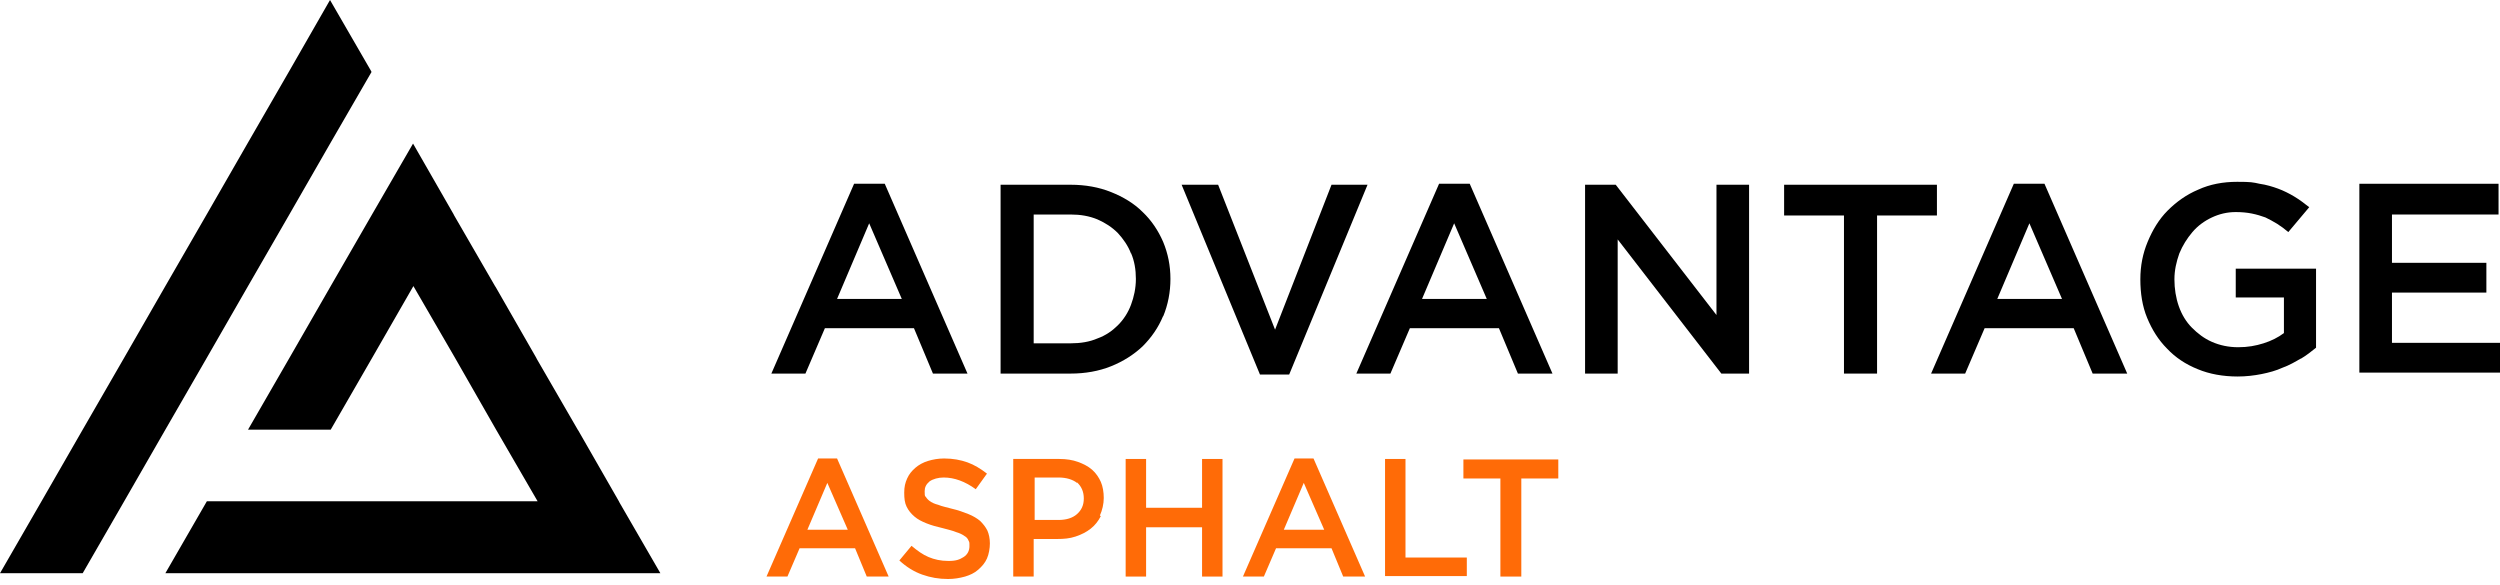 <?xml version="1.0" encoding="UTF-8"?>
<svg xmlns="http://www.w3.org/2000/svg" width="312" height="73" viewBox="0 0 312 73" fill="none">
  <path d="M120.804 46.623H116.431L114.062 40.959H102.947L100.518 46.623H96.266L106.591 22.934H110.418L120.743 46.623H120.804ZM108.474 27.867L104.466 37.306H112.544L108.474 27.867Z" fill="black"></path>
  <path d="M145.159 39.437C144.551 40.898 143.701 42.116 142.608 43.212C141.515 44.248 140.178 45.1 138.66 45.709C137.142 46.318 135.441 46.623 133.619 46.623H124.873V23.056H133.619C135.441 23.056 137.142 23.361 138.66 23.97C140.178 24.579 141.515 25.37 142.608 26.466C143.701 27.502 144.551 28.78 145.159 30.181C145.766 31.642 146.07 33.165 146.07 34.809C146.07 36.453 145.766 38.036 145.159 39.498V39.437ZM141.15 31.642C140.786 30.668 140.178 29.816 139.51 29.085C138.782 28.354 137.931 27.806 136.959 27.38C135.927 26.954 134.834 26.771 133.619 26.771H129.003V42.847H133.619C134.834 42.847 135.988 42.664 136.959 42.238C137.992 41.873 138.842 41.264 139.51 40.594C140.239 39.863 140.786 39.011 141.15 38.036C141.515 37.062 141.758 35.966 141.758 34.809C141.758 33.652 141.575 32.556 141.15 31.582V31.642Z" fill="black"></path>
  <path d="M166.234 23.056H170.668L160.889 46.744H157.245L147.467 23.056H152.022L159.128 41.142L166.173 23.056H166.234Z" fill="black"></path>
  <path d="M193.808 46.623H189.435L187.067 40.959H175.952L173.523 46.623H169.271L179.596 22.934H183.422L193.748 46.623H193.808ZM181.479 27.867L177.47 37.306H185.548L181.479 27.867Z" fill="black"></path>
  <path d="M214.216 23.056H218.285V46.623H214.823L201.886 29.877V46.623H197.817V23.056H201.643L214.216 39.315V23.056Z" fill="black"></path>
  <path d="M234.258 46.623H230.128V26.893H222.658V23.056H241.729V26.893H234.258V46.623Z" fill="black"></path>
  <path d="M265.537 46.623H261.164L258.796 40.959H247.681L245.252 46.623H241L251.325 22.934H255.151L265.477 46.623H265.537ZM253.269 27.867L249.26 37.306H257.338L253.269 27.867Z" fill="black"></path>
  <path d="M287.159 44.735C286.43 45.161 285.702 45.587 284.851 45.892C284.062 46.257 283.151 46.501 282.24 46.684C281.329 46.866 280.296 46.988 279.264 46.988C277.442 46.988 275.741 46.684 274.283 46.075C272.765 45.466 271.489 44.613 270.457 43.517C269.364 42.421 268.574 41.142 267.967 39.681C267.359 38.219 267.116 36.575 267.116 34.87C267.116 33.165 267.42 31.642 268.027 30.181C268.635 28.72 269.424 27.38 270.518 26.284C271.611 25.188 272.886 24.274 274.344 23.665C275.802 22.995 277.442 22.691 279.203 22.691C280.964 22.691 281.146 22.752 281.997 22.935C282.847 23.056 283.637 23.3 284.305 23.544C284.973 23.787 285.702 24.152 286.309 24.518C286.916 24.883 287.584 25.37 288.192 25.858L285.58 28.963C285.155 28.598 284.669 28.232 284.183 27.928C283.697 27.623 283.211 27.38 282.726 27.136C282.24 26.954 281.632 26.771 281.025 26.649C280.418 26.527 279.75 26.466 279.021 26.466C277.927 26.466 276.956 26.71 276.045 27.136C275.134 27.563 274.283 28.172 273.615 28.963C272.947 29.755 272.4 30.607 271.975 31.642C271.611 32.678 271.368 33.713 271.368 34.87C271.368 36.027 271.55 37.184 271.915 38.219C272.279 39.254 272.826 40.168 273.554 40.898C274.283 41.629 275.073 42.238 276.045 42.664C277.016 43.091 278.11 43.334 279.324 43.334C280.539 43.334 281.511 43.152 282.483 42.847C283.454 42.543 284.305 42.116 285.034 41.568V37.123H279.021V33.53H289.042V43.395C288.435 43.882 287.827 44.37 287.099 44.796L287.159 44.735Z" fill="black"></path>
  <path d="M311.818 26.771H298.517V32.799H310.3V36.514H298.517V42.786H312V46.501H294.448V22.934H311.818V26.649V26.771Z" fill="black"></path>
  <path d="M110.904 71.955H108.171L106.713 68.423H99.789L98.271 71.955H95.659L102.097 57.218H104.466L110.904 71.955ZM103.251 60.263L100.761 66.109H105.802L103.251 60.263Z" fill="#FF6B07"></path>
  <path d="M115.459 61.907C115.58 62.09 115.762 62.333 116.005 62.516C116.248 62.699 116.613 62.882 117.099 63.003C117.524 63.186 118.131 63.308 118.799 63.49C119.589 63.673 120.257 63.917 120.864 64.16C121.472 64.404 121.957 64.708 122.322 65.013C122.686 65.378 122.99 65.743 123.233 66.231C123.415 66.657 123.537 67.205 123.537 67.814C123.537 68.423 123.415 69.154 123.172 69.702C122.929 70.25 122.565 70.676 122.079 71.102C121.593 71.528 121.046 71.772 120.439 71.955C119.771 72.138 119.103 72.259 118.313 72.259C117.159 72.259 116.127 72.077 115.094 71.711C114.062 71.346 113.09 70.737 112.24 69.945L113.758 68.118C114.487 68.727 115.155 69.215 115.884 69.519C116.613 69.823 117.402 70.006 118.374 70.006C119.346 70.006 119.771 69.823 120.257 69.519C120.743 69.215 120.986 68.727 120.986 68.179C120.986 67.631 120.986 67.692 120.864 67.449C120.804 67.266 120.621 67.022 120.378 66.9C120.135 66.718 119.771 66.535 119.346 66.413C118.921 66.231 118.374 66.109 117.706 65.926C116.916 65.743 116.248 65.561 115.641 65.317C115.034 65.074 114.548 64.83 114.123 64.465C113.697 64.099 113.394 63.734 113.151 63.247C112.908 62.76 112.847 62.212 112.847 61.481C112.847 60.75 112.969 60.263 113.212 59.715C113.454 59.167 113.819 58.741 114.244 58.375C114.669 58.01 115.216 57.705 115.823 57.523C116.431 57.34 117.099 57.218 117.827 57.218C118.921 57.218 119.892 57.401 120.743 57.705C121.593 58.01 122.383 58.497 123.172 59.106L121.775 61.055C121.107 60.568 120.439 60.202 119.771 59.959C119.103 59.715 118.435 59.593 117.767 59.593C117.099 59.593 116.431 59.776 116.005 60.08C115.58 60.446 115.398 60.811 115.398 61.298C115.398 61.785 115.398 61.846 115.519 62.029L115.459 61.907Z" fill="#FF6B07"></path>
  <path d="M137.385 64.404C137.081 65.013 136.656 65.561 136.109 65.987C135.563 66.413 134.955 66.718 134.226 66.961C133.498 67.205 132.769 67.266 131.918 67.266H129.003V71.955H126.452V57.279H132.222C133.072 57.279 133.862 57.401 134.53 57.645C135.198 57.888 135.805 58.193 136.291 58.619C136.777 59.045 137.142 59.593 137.385 60.141C137.628 60.689 137.749 61.42 137.749 62.151C137.749 62.882 137.567 63.673 137.263 64.343L137.385 64.404ZM134.409 60.263C133.862 59.837 133.072 59.593 132.101 59.593H129.125V64.891H132.101C133.072 64.891 133.862 64.647 134.409 64.16C134.955 63.673 135.259 63.064 135.259 62.212C135.259 61.359 134.955 60.689 134.409 60.202V60.263Z" fill="#FF6B07"></path>
  <path d="M143.033 65.804V71.955H140.482V57.279H143.033V63.369H150.018V57.279H152.569V71.955H150.018V65.804H143.033Z" fill="#FF6B07"></path>
  <path d="M170.364 71.955H167.631L166.173 68.423H159.249L157.731 71.955H155.119L161.557 57.218H163.926L170.364 71.955ZM162.711 60.263L160.221 66.109H165.262L162.711 60.263Z" fill="#FF6B07"></path>
  <path d="M172.854 57.279H175.405V69.58H183.058V71.894H172.854V57.218V57.279Z" fill="#FF6B07"></path>
  <path d="M189.86 71.955H187.249V59.715H182.633V57.34H194.476V59.715H189.86V71.955Z" fill="#FF6B07"></path>
  <path d="M46.367 8.981L41.274 17.785L36.137 26.722L30.955 35.703L25.818 44.64L20.637 53.62L15.5 62.557L10.319 71.538H0L5.181 62.557L10.319 53.62L15.5 44.64L20.637 35.703L25.818 26.722L30.955 17.785L36.137 8.805L41.186 0L46.279 8.805L46.367 8.981Z" fill="black"></path>
  <path d="M82.416 71.538H20.637L25.818 62.557H67.092L61.911 53.62L56.774 44.64L51.592 35.703L46.455 44.64L41.274 53.62H30.955L36.137 44.64L41.274 35.703L46.455 26.722L51.548 17.918L56.598 26.722L56.686 26.898L61.779 35.703L61.867 35.835L66.916 44.64L67.004 44.816L72.098 53.62L72.186 53.752L77.235 62.557L77.323 62.733L82.416 71.538Z" fill="black"></path>
</svg>
